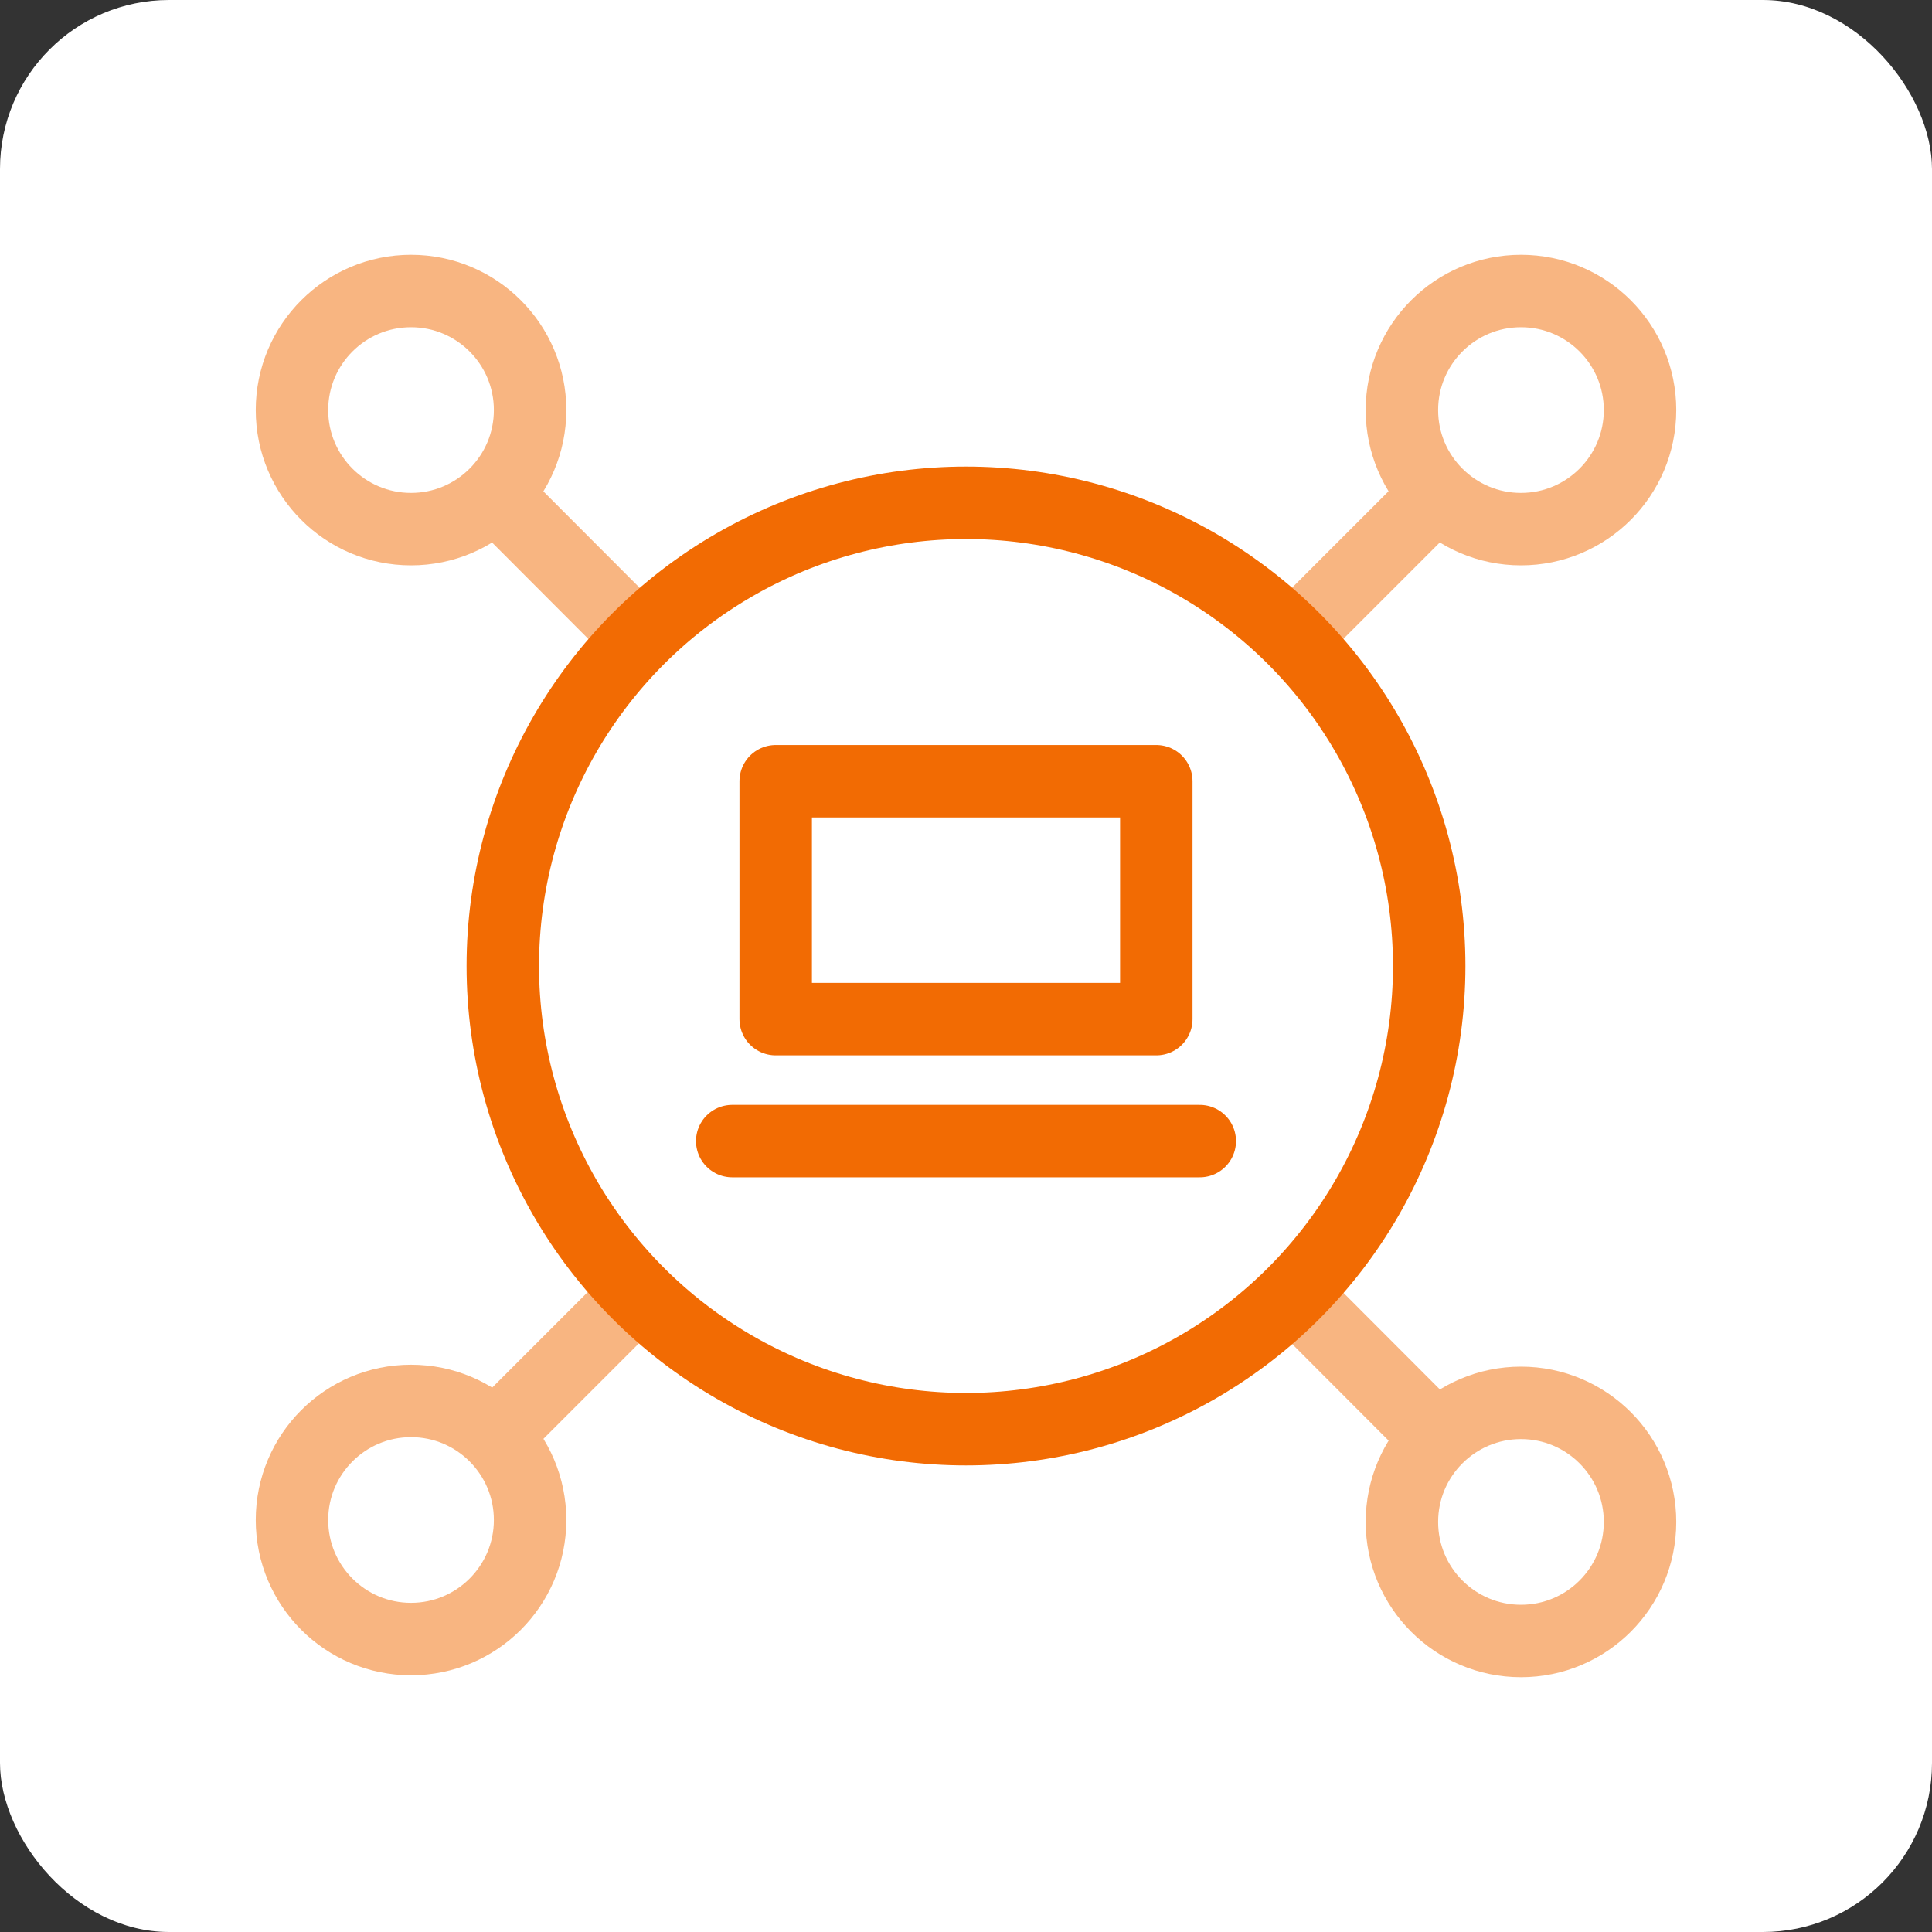 <svg xmlns="http://www.w3.org/2000/svg" id="Layer_1" data-name="Layer 1" viewBox="0 0 80 80"><rect x="0" y="0" width="80" height="80" fill="#333333" stroke="none"/><defs><style>      .cls-1, .cls-2, .cls-3 {        fill: #fff;      }      .cls-2 {        stroke: #f8b581;      }      .cls-2, .cls-3 {        stroke-linecap: round;        stroke-linejoin: round;        stroke-width: 3px;      }      .cls-3 {        stroke: #f26b03;      }    </style></defs><rect class="cls-1" x="0" y="0" width="80" height="80" rx="7" ry="7"></rect><g><line class="cls-2" x1="62.98" y1="16.98" x2="17.02" y2="62.94"></line><line class="cls-2" x1="17.02" y1="16.98" x2="62.98" y2="63.02"></line><circle class="cls-3" cx="40" cy="40" r="19.18"></circle><circle class="cls-2" cx="17.02" cy="16.98" r="4.93"></circle><circle class="cls-2" cx="62.98" cy="16.98" r="4.93"></circle><circle class="cls-2" cx="17.02" cy="62.94" r="4.93"></circle><circle class="cls-2" cx="62.98" cy="63.02" r="4.93"></circle><rect class="cls-3" x="32.12" y="32.35" width="15.76" height="9.85"></rect><line class="cls-3" x1="30.32" y1="47.25" x2="49.68" y2="47.25"></line></g></svg>
